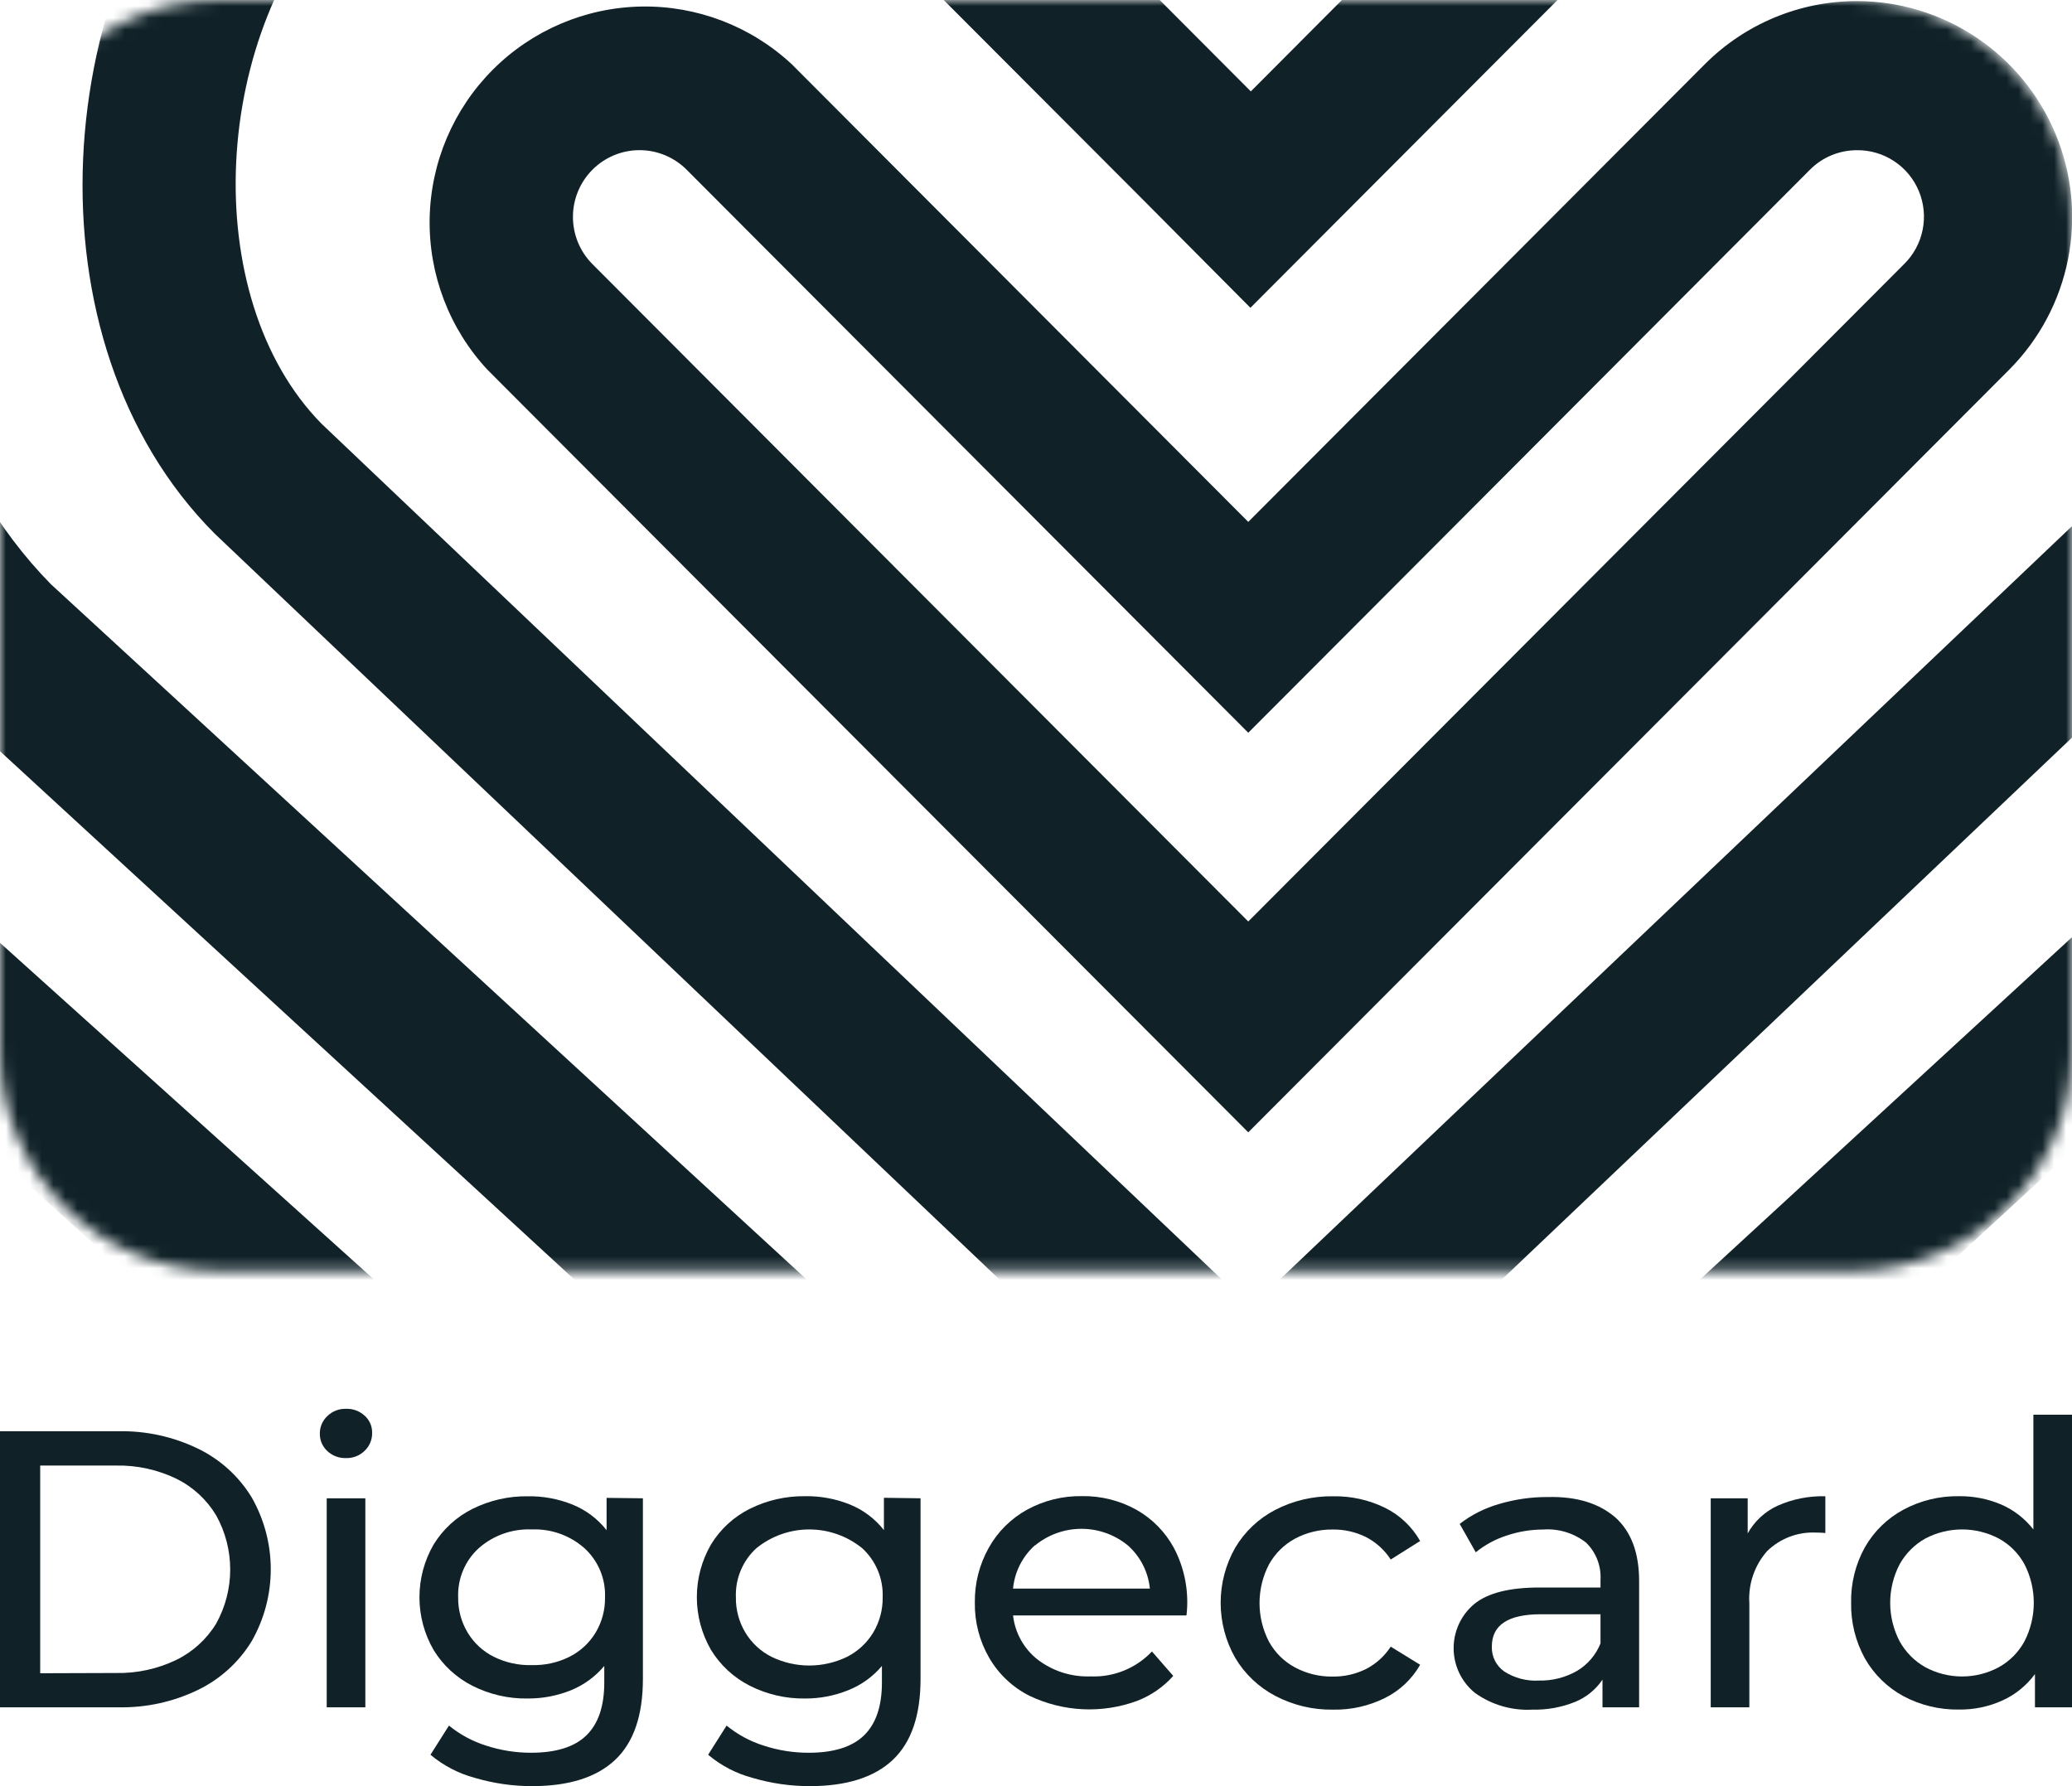<svg width="174" height="150" viewBox="0 0 174 150" fill="none" xmlns="http://www.w3.org/2000/svg">
<g clip-path="url(#clip0_47_14078)">
<path d="M0 120.195H9.967C12.268 120.152 14.547 120.652 16.62 121.654C18.484 122.554 20.05 123.974 21.131 125.742C22.184 127.582 22.738 129.666 22.738 131.787C22.738 133.909 22.184 135.993 21.131 137.833C20.05 139.601 18.484 141.02 16.62 141.921C14.547 142.923 12.268 143.422 9.967 143.379H0V120.195ZM9.744 140.498C11.491 140.535 13.222 140.16 14.797 139.402C16.188 138.726 17.355 137.663 18.159 136.34C18.928 134.953 19.332 133.392 19.332 131.805C19.332 130.218 18.928 128.657 18.159 127.27C17.364 125.942 16.204 124.871 14.818 124.186C13.237 123.421 11.499 123.041 9.744 123.077H3.376V140.519L9.744 140.498Z" fill="#102228"/>
<path d="M27.485 121.856C27.284 121.671 27.124 121.445 27.016 121.194C26.908 120.943 26.855 120.671 26.859 120.398C26.855 120.122 26.909 119.849 27.017 119.595C27.125 119.342 27.284 119.114 27.485 118.926C27.692 118.722 27.938 118.562 28.209 118.457C28.479 118.351 28.768 118.302 29.058 118.312C29.636 118.29 30.199 118.498 30.624 118.891C30.826 119.07 30.987 119.292 31.095 119.54C31.203 119.788 31.256 120.057 31.25 120.328C31.257 120.609 31.205 120.888 31.097 121.148C30.989 121.408 30.828 121.642 30.624 121.835C30.418 122.038 30.173 122.198 29.904 122.303C29.635 122.409 29.347 122.458 29.058 122.449C28.77 122.459 28.482 122.412 28.212 122.31C27.942 122.208 27.695 122.054 27.485 121.856ZM27.436 125.826H30.68V143.379H27.436V125.826Z" fill="#102228"/>
<path d="M53.989 125.826V140.993C53.989 144.063 53.212 146.33 51.657 147.795C50.103 149.261 47.783 149.995 44.697 150C43.062 150.002 41.435 149.767 39.867 149.302C38.502 148.936 37.233 148.274 36.15 147.363L37.702 144.914C38.619 145.664 39.67 146.232 40.8 146.589C42.026 146.993 43.309 147.198 44.6 147.195C46.688 147.195 48.24 146.714 49.242 145.737C50.244 144.761 50.745 143.289 50.745 141.3V139.905C49.997 140.801 49.041 141.5 47.961 141.942C46.807 142.409 45.573 142.646 44.328 142.64C42.713 142.669 41.114 142.302 39.672 141.572C38.325 140.891 37.195 139.848 36.408 138.558C35.632 137.215 35.224 135.69 35.224 134.139C35.224 132.587 35.632 131.062 36.408 129.719C37.194 128.432 38.325 127.392 39.672 126.719C41.113 126 42.705 125.636 44.314 125.658C45.603 125.635 46.884 125.872 48.08 126.356C49.204 126.81 50.19 127.551 50.94 128.505V125.791L53.989 125.826ZM47.822 139.137C48.732 138.68 49.495 137.974 50.022 137.1C50.555 136.205 50.827 135.178 50.808 134.135C50.836 133.364 50.696 132.597 50.398 131.886C50.099 131.175 49.651 130.538 49.082 130.019C47.864 128.941 46.279 128.376 44.655 128.442C43.023 128.372 41.427 128.937 40.201 130.019C39.632 130.538 39.183 131.175 38.885 131.886C38.587 132.597 38.447 133.364 38.475 134.135C38.458 135.178 38.733 136.206 39.268 137.1C39.795 137.974 40.557 138.68 41.468 139.137C42.458 139.626 43.552 139.866 44.655 139.835C45.752 139.865 46.839 139.626 47.822 139.137Z" fill="#102228"/>
<path d="M77.305 125.826V140.993C77.305 144.063 76.528 146.33 74.973 147.796C73.419 149.261 71.099 149.996 68.013 150C66.378 150.002 64.751 149.767 63.183 149.303C61.817 148.937 60.548 148.275 59.466 147.363L61.018 144.914C61.934 145.663 62.982 146.231 64.109 146.589C65.335 146.993 66.618 147.198 67.909 147.196C69.997 147.196 71.556 146.714 72.558 145.737C73.56 144.761 74.061 143.289 74.061 141.3V139.905C73.302 140.807 72.331 141.507 71.236 141.942C70.084 142.409 68.852 142.646 67.609 142.64C65.996 142.664 64.4 142.295 62.96 141.565C61.616 140.884 60.487 139.84 59.703 138.551C58.928 137.208 58.519 135.684 58.519 134.132C58.519 132.58 58.928 131.055 59.703 129.712C60.486 128.425 61.615 127.386 62.96 126.712C64.404 125.993 65.998 125.629 67.609 125.651C68.898 125.629 70.179 125.866 71.375 126.349C72.496 126.804 73.48 127.545 74.228 128.498V125.784L77.305 125.826ZM71.138 139.137C72.045 138.678 72.805 137.972 73.331 137.1C73.866 136.206 74.141 135.178 74.124 134.135C74.153 133.365 74.014 132.598 73.718 131.887C73.421 131.176 72.973 130.538 72.405 130.019C71.147 128.999 69.579 128.442 67.961 128.442C66.343 128.442 64.775 128.999 63.517 130.019C62.949 130.538 62.501 131.176 62.204 131.887C61.907 132.598 61.769 133.365 61.798 134.135C61.781 135.178 62.056 136.206 62.591 137.1C63.117 137.972 63.877 138.678 64.784 139.137C65.774 139.619 66.86 139.87 67.961 139.87C69.062 139.87 70.148 139.619 71.138 139.137Z" fill="#102228"/>
<path d="M99.605 135.663H85.072C85.154 136.392 85.381 137.097 85.74 137.737C86.098 138.377 86.581 138.939 87.16 139.388C88.425 140.347 89.981 140.84 91.566 140.783C92.527 140.826 93.486 140.661 94.378 140.3C95.27 139.939 96.075 139.39 96.737 138.69L98.526 140.742C97.698 141.669 96.663 142.387 95.505 142.835C94.045 143.374 92.493 143.614 90.939 143.542C89.385 143.47 87.861 143.087 86.457 142.416C85.041 141.704 83.864 140.593 83.068 139.221C82.255 137.814 81.839 136.213 81.864 134.588C81.84 132.977 82.244 131.388 83.033 129.983C83.783 128.638 84.895 127.531 86.241 126.788C87.653 126.014 89.24 125.62 90.849 125.644C92.449 125.616 94.028 126.011 95.429 126.788C96.756 127.536 97.846 128.643 98.575 129.983C99.493 131.72 99.864 133.696 99.639 135.649L99.605 135.663ZM86.916 129.767C85.865 130.704 85.206 132.005 85.072 133.409H96.563C96.424 132.013 95.766 130.72 94.719 129.788C93.619 128.884 92.24 128.39 90.818 128.39C89.395 128.39 88.016 128.884 86.916 129.788V129.767Z" fill="#102228"/>
<path d="M107.087 142.416C105.693 141.683 104.53 140.577 103.725 139.221C102.927 137.813 102.507 136.222 102.507 134.602C102.507 132.983 102.927 131.392 103.725 129.984C104.526 128.629 105.691 127.527 107.087 126.802C108.591 126.023 110.265 125.63 111.959 125.658C113.462 125.631 114.95 125.961 116.302 126.621C117.544 127.233 118.575 128.205 119.26 129.412L116.789 130.968C116.27 130.165 115.55 129.513 114.701 129.077C113.835 128.651 112.881 128.436 111.917 128.449C110.819 128.434 109.735 128.695 108.764 129.209C107.839 129.707 107.075 130.46 106.565 131.379C106.043 132.381 105.771 133.494 105.771 134.623C105.771 135.753 106.043 136.866 106.565 137.868C107.072 138.79 107.836 139.544 108.764 140.037C109.734 140.555 110.819 140.816 111.917 140.798C112.881 140.811 113.835 140.596 114.701 140.17C115.549 139.736 116.269 139.087 116.789 138.286L119.26 139.807C118.572 141.011 117.542 141.983 116.302 142.598C114.953 143.268 113.463 143.603 111.959 143.575C110.263 143.605 108.588 143.207 107.087 142.416Z" fill="#102228"/>
<path d="M135.671 127.451C136.987 128.644 137.648 130.416 137.648 132.782V143.379H134.572V141.056C134.002 141.899 133.195 142.552 132.254 142.933C131.121 143.385 129.909 143.604 128.69 143.575C126.974 143.67 125.276 143.178 123.874 142.179C123.318 141.733 122.868 141.168 122.556 140.526C122.245 139.884 122.079 139.181 122.071 138.467C122.063 137.752 122.213 137.046 122.51 136.397C122.808 135.748 123.245 135.173 123.791 134.714C124.939 133.772 126.769 133.319 129.268 133.319H134.405V132.691C134.441 132.109 134.351 131.527 134.141 130.983C133.931 130.44 133.605 129.949 133.187 129.544C132.168 128.748 130.891 128.358 129.602 128.449C128.546 128.45 127.498 128.624 126.498 128.965C125.564 129.269 124.694 129.742 123.93 130.361L122.58 127.975C123.566 127.214 124.688 126.649 125.886 126.307C127.213 125.911 128.592 125.713 129.978 125.721C132.456 125.658 134.328 126.279 135.671 127.451ZM132.442 140.316C133.329 139.785 134.019 138.976 134.405 138.014V135.565H129.4C126.651 135.565 125.28 136.465 125.28 138.279C125.266 138.688 125.354 139.093 125.536 139.459C125.719 139.824 125.99 140.138 126.324 140.372C127.19 140.927 128.208 141.193 129.233 141.133C130.357 141.16 131.467 140.877 132.442 140.316Z" fill="#102228"/>
<path d="M149.271 126.453C150.533 125.89 151.906 125.618 153.287 125.658V128.742C153.04 128.716 152.791 128.705 152.542 128.707C151.785 128.666 151.026 128.781 150.315 129.046C149.604 129.312 148.955 129.721 148.408 130.249C147.88 130.844 147.475 131.538 147.217 132.292C146.959 133.045 146.853 133.842 146.905 134.637V143.379H143.661V125.826H146.766V128.777C147.333 127.755 148.211 126.941 149.271 126.453Z" fill="#102228"/>
<path d="M174 118.807V143.379H170.889V140.589C170.182 141.551 169.24 142.315 168.154 142.807C167.008 143.325 165.763 143.584 164.507 143.568C162.883 143.594 161.278 143.207 159.843 142.444C158.494 141.713 157.375 140.619 156.614 139.284C155.822 137.851 155.421 136.234 155.452 134.596C155.419 132.964 155.82 131.353 156.614 129.928C157.376 128.597 158.495 127.507 159.843 126.782C161.276 126.013 162.882 125.624 164.507 125.651C165.725 125.635 166.934 125.872 168.056 126.349C169.116 126.811 170.044 127.53 170.757 128.442V118.807H174ZM167.847 140.016C168.762 139.51 169.513 138.753 170.012 137.833C170.524 136.833 170.791 135.726 170.791 134.602C170.791 133.479 170.524 132.372 170.012 131.372C169.514 130.455 168.763 129.701 167.847 129.202C166.897 128.703 165.84 128.442 164.768 128.442C163.695 128.442 162.638 128.703 161.688 129.202C160.778 129.709 160.028 130.46 159.523 131.372C159.004 132.369 158.732 133.478 158.732 134.602C158.732 135.727 159.004 136.836 159.523 137.833C160.028 138.748 160.778 139.504 161.688 140.016C162.635 140.525 163.693 140.79 164.768 140.79C165.842 140.79 166.9 140.525 167.847 140.016Z" fill="#102228"/>
<mask id="mask0_47_14078" style="mask-type:luminance" maskUnits="userSpaceOnUse" x="0" y="0" width="174" height="107">
<path d="M155.556 0H18.444C8.258 0 0 8.278 0 18.488V88.242C0 98.453 8.258 106.73 18.444 106.73H155.556C165.742 106.73 174 98.453 174 88.242V18.488C174 8.278 165.742 0 155.556 0Z" fill="white"/>
</mask>
<g mask="url(#mask0_47_14078)">
<path d="M170.687 -115.611C194.316 -115.611 218.927 -103.988 239.981 -82.883C249.168 -73.667 257.2 -61.318 263.206 -47.163C269.241 -32.789 273.028 -17.568 274.433 -2.037C277.356 30.447 269.352 58.87 252.453 76.047L105.667 206.135L-41.12 76.047C-58.29 58.605 -67.025 30.789 -65.104 -0.39C-63.204 -31.088 -51.1 -60.391 -32.712 -78.809C-10.44 -101.135 16.948 -113.923 42.456 -113.923C51.982 -113.961 61.422 -112.111 70.233 -108.481C79.84 -104.408 88.548 -98.468 95.853 -91.004L105.653 -81.237L115.452 -91.004L115.494 -91.046C123.784 -99.356 132.846 -105.663 142.422 -109.786C151.343 -113.647 160.957 -115.637 170.673 -115.632M170.673 -129.544C147.816 -129.544 125.245 -120.474 105.681 -100.883C87.091 -119.518 65.02 -127.856 42.484 -127.863C12.695 -127.863 -17.922 -113.295 -42.491 -88.667C-85.643 -45.411 -93.772 42.872 -50.613 86.135L105.667 224.707L261.981 86.156C305.133 42.9 292.953 -49.458 249.794 -92.721C226.207 -116.365 198.242 -129.523 170.687 -129.523L170.673 -129.544Z" fill="#102228"/>
<path d="M166.963 -83.539C185.094 -83.539 203.928 -74.651 219.936 -58.604C234.281 -44.218 244.101 -21.097 246.189 3.252C248.277 27.887 242.159 49.465 229.311 62.554L105.423 174.084L-18.465 62.554C-31.536 49.298 -38.231 28.11 -36.832 4.431C-35.44 -18.99 -26.218 -41.407 -12.131 -55.528C4.872 -72.558 25.752 -82.269 45.317 -82.269C60.872 -82.269 74.66 -76.36 86.283 -64.702L95.888 -55.081L105.458 -45.488L115.028 -55.081L124.626 -64.702C136.924 -77.03 151.561 -83.539 166.963 -83.539ZM166.963 -97.109C148.68 -97.109 130.618 -89.888 115.063 -74.295L105.458 -64.667L95.853 -74.295C81.035 -89.155 63.357 -95.832 45.317 -95.832C21.799 -95.832 -2.352 -84.495 -21.66 -65.135C-55.764 -30.948 -61.881 38.156 -27.75 72.377L105.465 192.307L238.679 72.377C272.783 38.191 263.673 -33.969 229.541 -68.19C210.965 -86.811 188.804 -97.109 166.97 -97.109H166.963Z" fill="#102228"/>
<path d="M163.247 -51.481C175.872 -51.481 188.901 -45.384 199.94 -34.312C209.921 -24.314 216.644 -8.302 218.036 8.512C219.428 25.326 215.064 40.081 206.218 49.06L105.249 141.963L4.273 49.06C-4.719 39.914 -9.375 25.402 -8.498 9.202C-7.621 -6.998 -1.26 -22.472 8.519 -32.274C20.184 -43.953 34.598 -50.616 48.163 -50.616C59.035 -50.616 68.653 -46.5 76.741 -38.386L95.923 -19.158L105.249 -9.809L114.569 -19.158L133.75 -38.372C142.297 -46.94 152.494 -51.467 163.247 -51.467M163.247 -64.681C149.529 -64.681 135.971 -59.288 124.424 -47.714L105.249 -28.507L86.067 -47.728C75.015 -58.814 61.707 -63.83 48.17 -63.83C30.923 -63.83 13.224 -55.716 -0.8 -41.623C-25.912 -16.451 -29.977 33.426 -4.872 58.605L105.249 159.9L215.356 58.605C240.468 33.426 234.378 -18.488 209.266 -43.66C195.701 -57.258 179.338 -64.695 163.247 -64.695V-64.681Z" fill="#102228"/>
<path d="M159.551 -19.416C166.65 -19.416 173.882 -16.088 179.923 -10.032C185.491 -4.451 189.187 4.424 189.778 13.689C190.349 22.696 187.92 30.698 183.048 35.582L105.04 109.765L26.998 35.582C16.558 24.963 17.623 2.505 29.135 -9.069C35.454 -15.349 43.416 -18.97 50.996 -18.97C54.024 -18.983 57.024 -18.378 59.811 -17.191C62.598 -16.003 65.114 -14.258 67.206 -12.062L95.957 16.744L105.006 25.849L114.054 16.779L142.812 -12.042C147.608 -16.855 153.378 -19.395 159.516 -19.395M159.516 -32.267C150.357 -32.267 141.295 -28.702 133.764 -21.146L105.04 7.675L76.282 -21.167C72.994 -24.552 69.062 -27.241 64.718 -29.074C60.375 -30.908 55.709 -31.849 50.996 -31.842C40.034 -31.842 28.856 -26.958 20.059 -18.111C3.974 -1.988 1.942 28.689 18.026 44.812L105.026 127.5L192.026 44.812C208.104 28.689 205.09 -3.007 188.999 -19.13C180.452 -27.697 169.942 -32.288 159.551 -32.288L159.516 -32.267Z" fill="#102228"/>
<path d="M155.946 12.614C157.056 12.603 158.144 12.926 159.07 13.539C159.997 14.153 160.719 15.031 161.143 16.059C161.568 17.087 161.677 18.219 161.455 19.31C161.234 20.401 160.692 21.4 159.899 22.179L104.825 77.386L49.75 22.179C48.702 21.127 48.113 19.701 48.114 18.214C48.114 16.727 48.704 15.301 49.754 14.25C50.803 13.199 52.226 12.609 53.709 12.61C55.193 12.61 56.615 13.202 57.664 14.254L95.992 52.681L104.825 61.535L113.664 52.681L151.992 14.254C152.511 13.732 153.127 13.319 153.806 13.038C154.484 12.757 155.212 12.613 155.946 12.614ZM155.946 0.091C153.571 0.089 151.219 0.558 149.025 1.469C146.831 2.38 144.838 3.716 143.16 5.4L104.825 43.828L66.496 5.4C63.065 2.203 58.53 0.463 53.846 0.549C49.162 0.634 44.693 2.537 41.38 5.857C38.067 9.177 36.168 13.656 36.081 18.351C35.995 23.047 37.729 27.593 40.918 31.033L104.825 95.093L168.738 31.033C171.261 28.495 172.977 25.265 173.67 21.751C174.364 18.236 174.004 14.595 172.636 11.286C171.267 7.976 168.952 5.147 165.982 3.155C163.012 1.162 159.52 0.096 155.946 0.091Z" fill="#102228"/>
</g>
</g>
<defs>
<clipPath id="clip0_47_14078">
<rect width="174" height="150" fill="white"/>
</clipPath>
</defs>
</svg>
